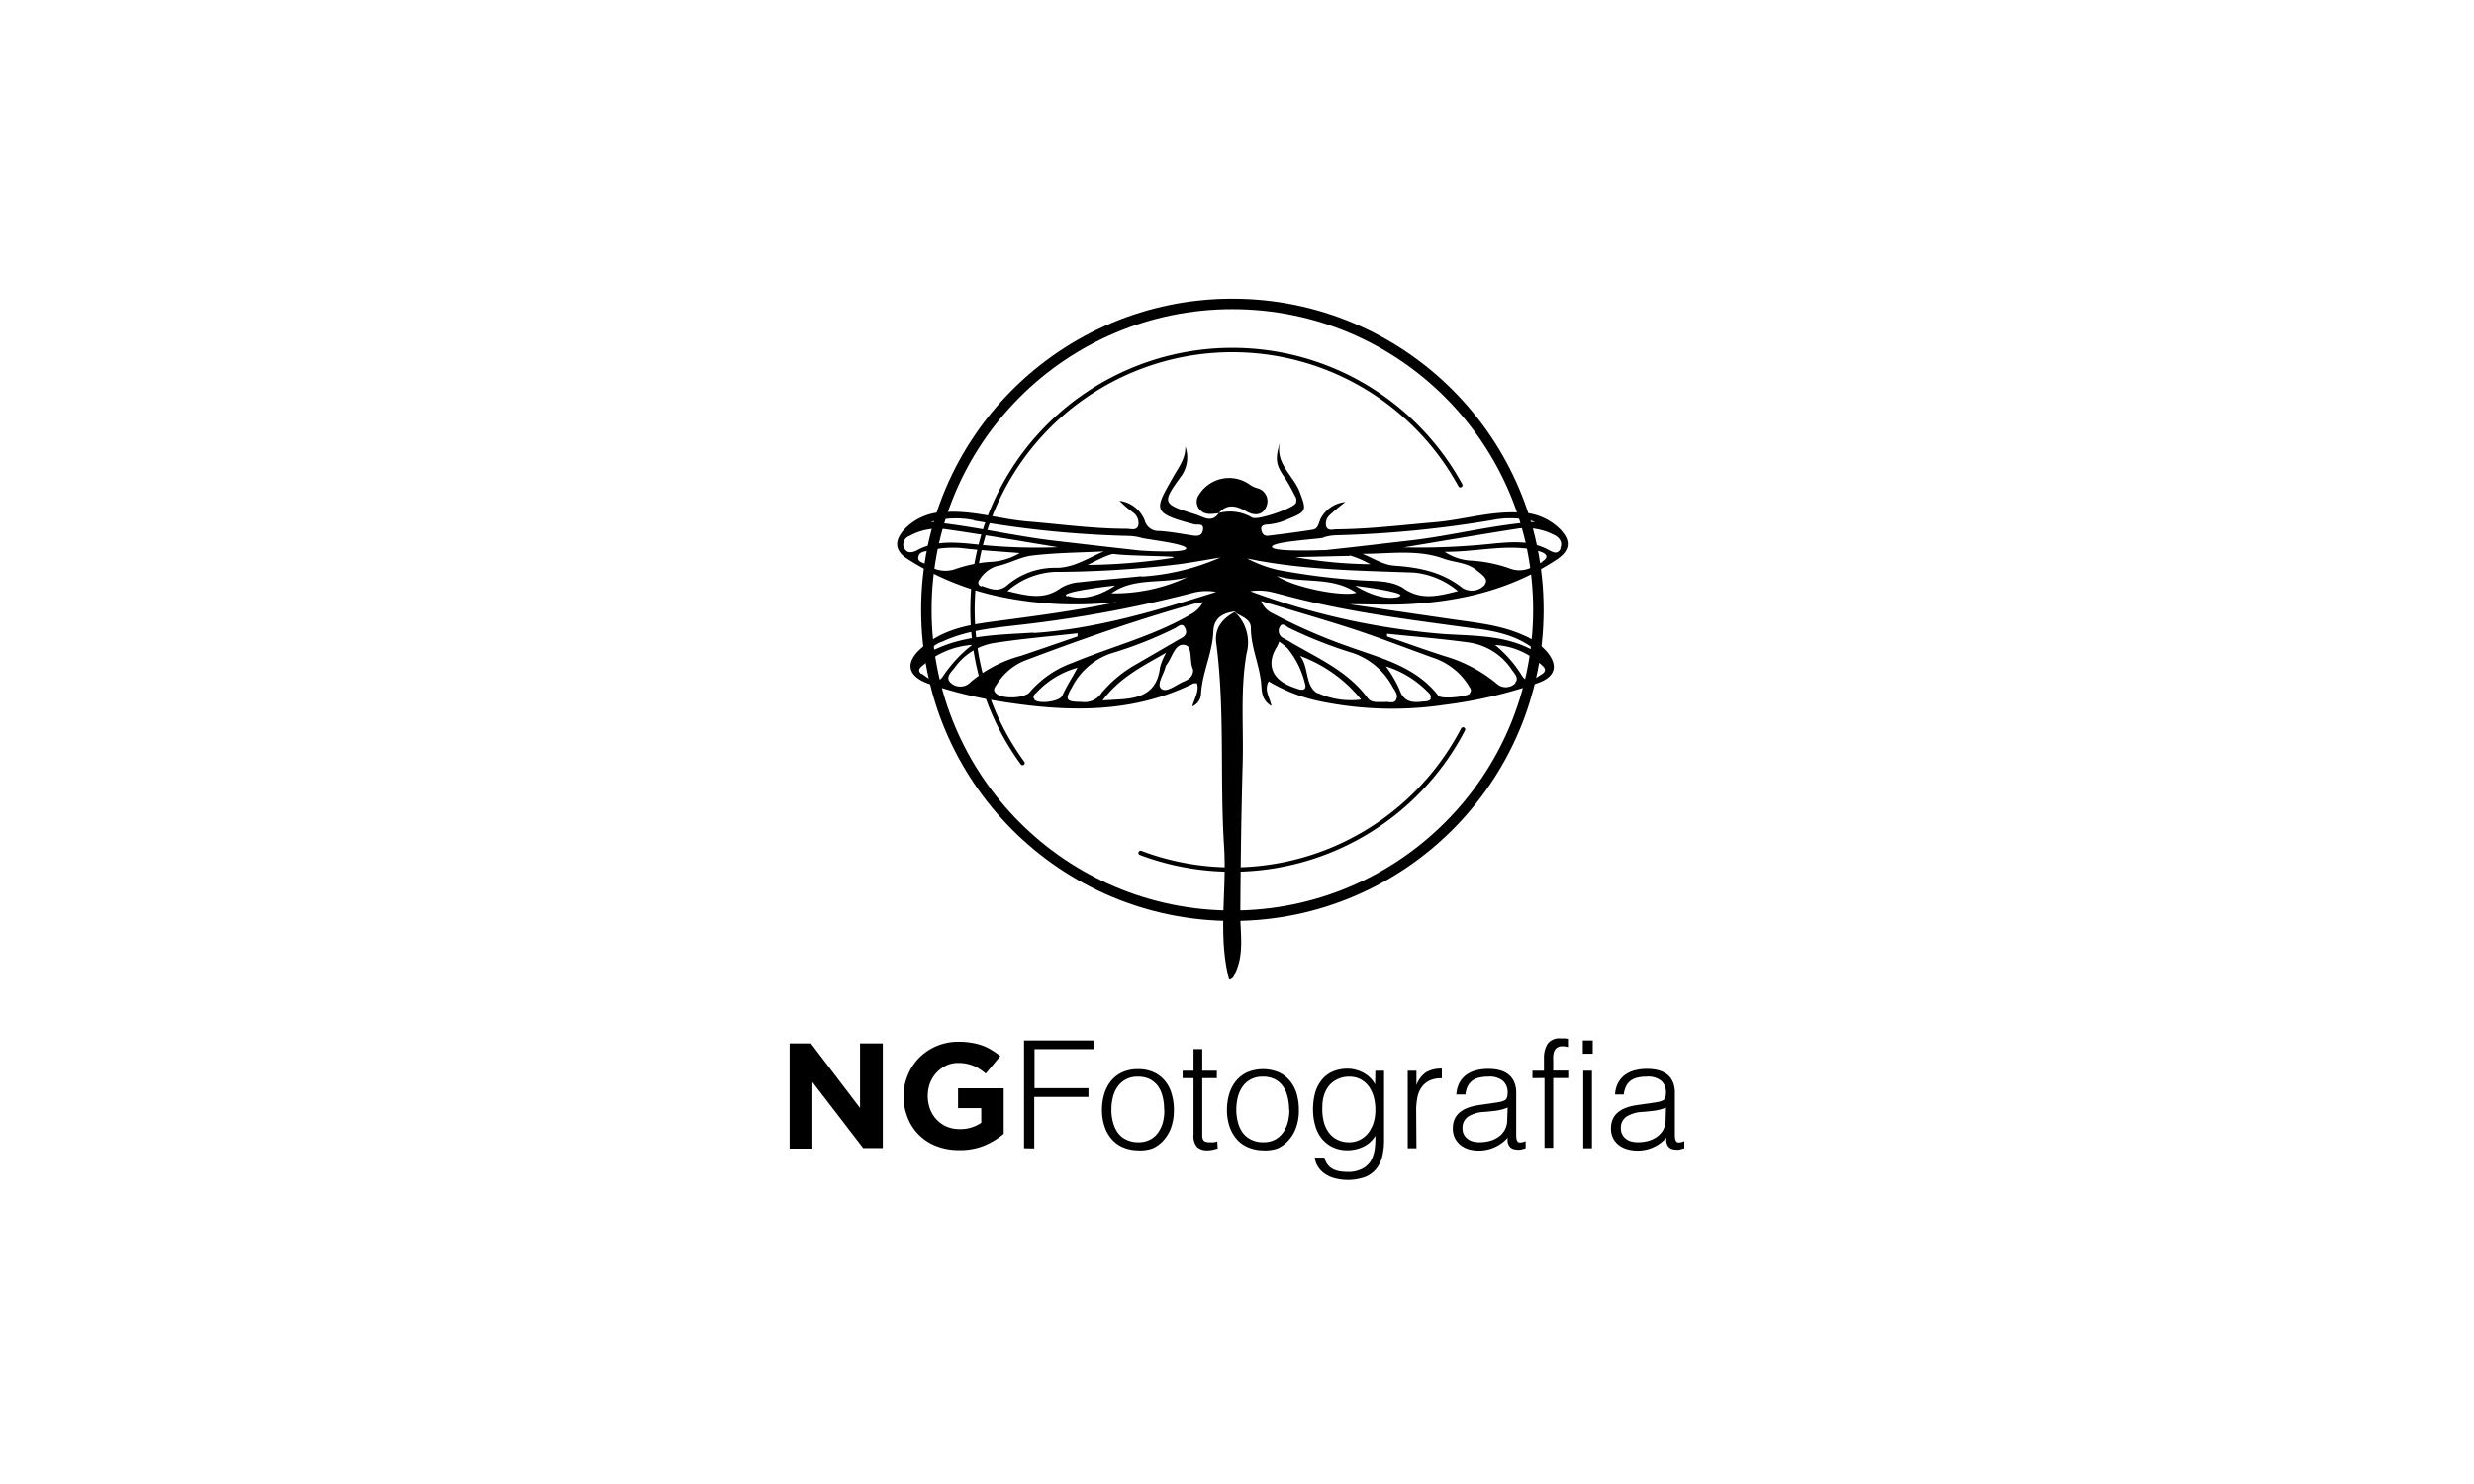<svg id="e789afa0-88b1-4c72-a3a5-d54f7583c04d" data-name="Layer 1" xmlns="http://www.w3.org/2000/svg" viewBox="0 0 283.46 170.08"><defs><style>.a09a81e0-d0d8-4465-8473-98de7d4988b5,.b699bee2-fdc3-4f65-9704-d4ccc33a8cc2{fill:none;stroke:#000;}.b699bee2-fdc3-4f65-9704-d4ccc33a8cc2{stroke-linecap:round;stroke-linejoin:round;stroke-width:0.5px;}.a09a81e0-d0d8-4465-8473-98de7d4988b5{stroke-miterlimit:10;stroke-width:1.2px;}</style></defs><path d="M90.47,119.58h2.44l5.63,7.4v-7.4h2.61v12H98.9L93.08,124v7.64H90.47Z"/><path d="M109.82,131.81a6.82,6.82,0,0,1-2.56-.47A5.67,5.67,0,0,1,104,128.1a6.47,6.47,0,0,1-.47-2.47v0a6.06,6.06,0,0,1,.48-2.41,6.16,6.16,0,0,1,1.31-2,6.4,6.4,0,0,1,2-1.34,6.52,6.52,0,0,1,2.53-.49,8.41,8.41,0,0,1,1.47.12,7,7,0,0,1,1.22.31,5.58,5.58,0,0,1,1.07.52,7.82,7.82,0,0,1,1,.7l-1.67,2a6.34,6.34,0,0,0-.68-.51,4.14,4.14,0,0,0-.72-.38,4.56,4.56,0,0,0-.79-.24,4.65,4.65,0,0,0-1-.09,3.1,3.1,0,0,0-1.35.3,3.65,3.65,0,0,0-1.1.81,3.92,3.92,0,0,0-.74,1.19,4.11,4.11,0,0,0-.26,1.46v0a4.37,4.37,0,0,0,.26,1.52,3.81,3.81,0,0,0,.76,1.22,3.55,3.55,0,0,0,1.15.8,3.67,3.67,0,0,0,1.47.28,4.14,4.14,0,0,0,2.49-.73V127h-2.66v-2.28H115v5.22a8.58,8.58,0,0,1-2.21,1.35A7.29,7.29,0,0,1,109.82,131.81Z"/><path d="M117.33,131.6V119.24h8v1h-6.8v4.47h6.18v1H118.5v5.91Z"/><path d="M130.38,131.84a4.52,4.52,0,0,1-1.61-.31,3.54,3.54,0,0,1-1.3-.87,4.16,4.16,0,0,1-.88-1.46,5.84,5.84,0,0,1-.33-2,6.37,6.37,0,0,1,.26-1.83,4.35,4.35,0,0,1,.77-1.48,3.7,3.7,0,0,1,1.29-1,4.19,4.19,0,0,1,1.8-.36,4.25,4.25,0,0,1,1.82.36,3.67,3.67,0,0,1,1.29,1,4,4,0,0,1,.76,1.49,6.37,6.37,0,0,1,.25,1.83,5.88,5.88,0,0,1-.29,1.93,4.23,4.23,0,0,1-.83,1.47,3.68,3.68,0,0,1-1.31,1A4.21,4.21,0,0,1,130.38,131.84Zm3-4.69a5.76,5.76,0,0,0-.17-1.47,3.45,3.45,0,0,0-.53-1.2,2.68,2.68,0,0,0-.93-.8,3.07,3.07,0,0,0-1.39-.29,2.82,2.82,0,0,0-1.38.32,2.72,2.72,0,0,0-.94.84,3.63,3.63,0,0,0-.53,1.2,6,6,0,0,0-.17,1.4,5.23,5.23,0,0,0,.2,1.52,3.61,3.61,0,0,0,.57,1.2,2.55,2.55,0,0,0,1,.77,3,3,0,0,0,1.3.27,2.81,2.81,0,0,0,1.38-.31,2.66,2.66,0,0,0,.94-.85,3.82,3.82,0,0,0,.53-1.2A5.42,5.42,0,0,0,133.4,127.15Z"/><path d="M139.52,131.64a4.29,4.29,0,0,0-.5.12,3,3,0,0,1-.69.08,1.65,1.65,0,0,1-1.17-.38,1.89,1.89,0,0,1-.41-1.39v-6.51H135.5v-.85h1.25v-2.48h1v2.48h1.67v.85h-1.67v6.1c0,.22,0,.41,0,.57a.86.86,0,0,0,.1.39.51.51,0,0,0,.27.23,1.69,1.69,0,0,0,.51.06l.42,0a3.15,3.15,0,0,0,.42-.09Z"/><path d="M144.7,131.84a4.47,4.47,0,0,1-1.6-.31,3.5,3.5,0,0,1-1.31-.87,4.31,4.31,0,0,1-.88-1.46,5.84,5.84,0,0,1-.33-2,6.37,6.37,0,0,1,.26-1.83,4.35,4.35,0,0,1,.77-1.48,3.79,3.79,0,0,1,1.29-1,4.73,4.73,0,0,1,3.62,0,3.67,3.67,0,0,1,1.29,1,4.22,4.22,0,0,1,.77,1.49,6.75,6.75,0,0,1,.24,1.83,5.88,5.88,0,0,1-.29,1.93,4.23,4.23,0,0,1-.83,1.47,3.73,3.73,0,0,1-1.3,1A4.26,4.26,0,0,1,144.7,131.84Zm3-4.69a5.75,5.75,0,0,0-.18-1.47,3.45,3.45,0,0,0-.53-1.2,2.68,2.68,0,0,0-.93-.8,3,3,0,0,0-1.39-.29,2.82,2.82,0,0,0-1.38.32,2.72,2.72,0,0,0-.94.84,3.85,3.85,0,0,0-.53,1.2,6,6,0,0,0-.17,1.4,5.59,5.59,0,0,0,.2,1.52,3.61,3.61,0,0,0,.57,1.2,2.63,2.63,0,0,0,1,.77,3,3,0,0,0,1.3.27,2.88,2.88,0,0,0,1.39-.31,2.71,2.71,0,0,0,.93-.85,3.82,3.82,0,0,0,.53-1.2A5.43,5.43,0,0,0,147.73,127.15Z"/><path d="M157.58,122.71h1v8a7.87,7.87,0,0,1-.18,1.71,3.76,3.76,0,0,1-.64,1.44,3.17,3.17,0,0,1-1.27,1,5.91,5.91,0,0,1-3.76.12,3.58,3.58,0,0,1-1.15-.62,2.65,2.65,0,0,1-.68-.84,2.1,2.1,0,0,1-.25-.85h1.1a2,2,0,0,0,.38.82,1.84,1.84,0,0,0,.61.5,2.64,2.64,0,0,0,.78.25,6.3,6.3,0,0,0,.89.07,3.37,3.37,0,0,0,1.68-.37,2.44,2.44,0,0,0,1-.94,3.93,3.93,0,0,0,.42-1.32,9.49,9.49,0,0,0,.07-1.51,3.14,3.14,0,0,1-1.36,1.24,4.1,4.1,0,0,1-1.81.42,3.84,3.84,0,0,1-1.76-.38,3.69,3.69,0,0,1-1.24-1,4.2,4.2,0,0,1-.73-1.5,6.59,6.59,0,0,1-.24-1.78,7.19,7.19,0,0,1,.22-1.84,4.06,4.06,0,0,1,.72-1.49,3.34,3.34,0,0,1,1.24-1,4.25,4.25,0,0,1,1.84-.36,3.31,3.31,0,0,1,.87.12,4,4,0,0,1,.87.34,3.54,3.54,0,0,1,.78.57,2.91,2.91,0,0,1,.57.77h0Zm0,4.48a5.5,5.5,0,0,0-.19-1.5,3.89,3.89,0,0,0-.58-1.21,2.91,2.91,0,0,0-.94-.8,2.85,2.85,0,0,0-1.29-.29,3.09,3.09,0,0,0-1.2.23,3,3,0,0,0-1,.68,3.34,3.34,0,0,0-.64,1.09,4.53,4.53,0,0,0-.23,1.49,5.71,5.71,0,0,0,.14,1.57,3.53,3.53,0,0,0,.55,1.28,2.67,2.67,0,0,0,1,.87,2.88,2.88,0,0,0,1.39.31,2.61,2.61,0,0,0,1.26-.3,2.92,2.92,0,0,0,.95-.8,4,4,0,0,0,.59-1.19A4.8,4.8,0,0,0,157.58,127.19Z"/><path d="M162.29,131.6h-1v-8.89h1v1.66h0a3,3,0,0,1,1.11-1.48,3.38,3.38,0,0,1,1.8-.42v1.11a3,3,0,0,0-1.45.28,2.37,2.37,0,0,0-.9.79,3.05,3.05,0,0,0-.46,1.17,7.35,7.35,0,0,0-.13,1.42Z"/><path d="M171,126.42l.7-.11a2.37,2.37,0,0,0,.66-.19.55.55,0,0,0,.32-.4,2.52,2.52,0,0,0,.06-.52,1.76,1.76,0,0,0-.51-1.3,2.36,2.36,0,0,0-1.71-.51,4.34,4.34,0,0,0-1,.1,2.18,2.18,0,0,0-.78.32,2,2,0,0,0-.55.62,2.58,2.58,0,0,0-.28,1h-1.05a3.39,3.39,0,0,1,.36-1.35,2.81,2.81,0,0,1,.8-.91,3.43,3.43,0,0,1,1.13-.51,5.53,5.53,0,0,1,1.37-.16,5.07,5.07,0,0,1,1.26.14,2.94,2.94,0,0,1,1,.46,2.31,2.31,0,0,1,.69.85,3.22,3.22,0,0,1,.25,1.31v4.84c0,.4.07.66.21.77s.43.08.87-.08v.81l-.35.1a1.51,1.51,0,0,1-.46.07,2.31,2.31,0,0,1-.46-.05.87.87,0,0,1-.66-.47,1.11,1.11,0,0,1-.13-.4,3.15,3.15,0,0,1,0-.46,4.42,4.42,0,0,1-4.44,1.33,3,3,0,0,1-.95-.48,2.52,2.52,0,0,1-.65-.8,2.48,2.48,0,0,1-.24-1.13c0-1.51,1-2.4,3.11-2.68Zm1.74.51a5.36,5.36,0,0,1-1.33.36c-.44.06-.89.1-1.33.14a3.76,3.76,0,0,0-1.85.53,1.53,1.53,0,0,0-.66,1.36,1.46,1.46,0,0,0,.16.71,1.49,1.49,0,0,0,.43.5,1.77,1.77,0,0,0,.62.29,2.82,2.82,0,0,0,.71.09,4.81,4.81,0,0,0,1.2-.15,3.19,3.19,0,0,0,1-.47,2.32,2.32,0,0,0,1-2Z"/><path d="M175.58,123.56v-.85h1.32V121.3a3,3,0,0,1,.43-1.69,1.67,1.67,0,0,1,1.46-.61h.45a2.9,2.9,0,0,1,.41.06V120a2.44,2.44,0,0,0-.62-.09,1.12,1.12,0,0,0-.62.15.94.94,0,0,0-.32.39,1.78,1.78,0,0,0-.13.54,6.08,6.08,0,0,0,0,.61v1.1h1.72v.85h-1.72v8h-1v-8Z"/><path d="M181.35,120.76v-1.52h1.14v1.52Zm.05,10.84v-8.89h1v8.89Z"/><path d="M189.15,126.42l.69-.11a2.37,2.37,0,0,0,.66-.19.52.52,0,0,0,.32-.4,2.52,2.52,0,0,0,.06-.52,1.79,1.79,0,0,0-.5-1.3,2.36,2.36,0,0,0-1.71-.51,4.28,4.28,0,0,0-1,.1,2.1,2.1,0,0,0-.78.32,1.74,1.74,0,0,0-.55.62,2.58,2.58,0,0,0-.29,1h-1a3.09,3.09,0,0,1,.36-1.35,2.7,2.7,0,0,1,.8-.91,3.34,3.34,0,0,1,1.13-.51,5.45,5.45,0,0,1,1.36-.16,5.21,5.21,0,0,1,1.27.14,3.12,3.12,0,0,1,1,.46,2.2,2.2,0,0,1,.68.85,3.06,3.06,0,0,1,.25,1.31v4.84c0,.4.07.66.22.77s.43.08.86-.08v.81l-.35.1a1.41,1.41,0,0,1-.45.07,2.42,2.42,0,0,1-.47-.05.81.81,0,0,1-.41-.17.91.91,0,0,1-.25-.3,1.7,1.7,0,0,1-.13-.4,3.23,3.23,0,0,1,0-.46,4.37,4.37,0,0,1-1.49,1.1,4.32,4.32,0,0,1-1.83.38,4.15,4.15,0,0,1-1.12-.15,2.93,2.93,0,0,1-1-.48,2.42,2.42,0,0,1-.66-.8,2.48,2.48,0,0,1-.24-1.13c0-1.51,1-2.4,3.11-2.68Zm1.73.51a5.18,5.18,0,0,1-1.32.36c-.45.06-.89.1-1.34.14a3.79,3.79,0,0,0-1.85.53,1.53,1.53,0,0,0-.66,1.36,1.46,1.46,0,0,0,.17.71,1.38,1.38,0,0,0,.43.5,1.72,1.72,0,0,0,.61.29,3,3,0,0,0,.72.09,4.81,4.81,0,0,0,1.2-.15,3.28,3.28,0,0,0,1-.47,2.48,2.48,0,0,0,.73-.81,2.37,2.37,0,0,0,.27-1.16Z"/><path d="M141.46,70.14l.25.23a4.78,4.78,0,0,1,1.12,4.51c-.74,4.17-.33,8.41-.45,12.62-.16,5.77-.24,11.55-.27,17.34,0,2.21.44,4.44-.54,6.58-.18.39-.25.77-.74.85h0c-1.32-5-.25-10.16-.58-15.24-.5-7.78.12-15.6-.9-23.37C139.14,72,140.06,70.9,141.46,70.14Z"/><path d="M139.63,58.82c-.76.07-1.55.26-2.15-.4a1.34,1.34,0,0,1-.12-1.69,4.06,4.06,0,0,1,5.83-1.19,3,3,0,0,0,.82.4,1.53,1.53,0,0,1,1.06,2.16c-.42,1-1.38,1-2.2.54-1.17-.65-2.24-1-3.26.2Z"/><path class="b699bee2-fdc3-4f65-9704-d4ccc33a8cc2" d="M117.16,87.45a29.77,29.77,0,1,1,50.16-31.84"/><path class="b699bee2-fdc3-4f65-9704-d4ccc33a8cc2" d="M167.63,83.6a29.81,29.81,0,0,1-36.95,14.15"/><circle class="a09a81e0-d0d8-4465-8473-98de7d4988b5" cx="141.2" cy="69.89" r="35.06"/><path d="M139.61,58.84h0v0Z"/><path d="M178.75,60.65a6.58,6.58,0,0,0-4.68-1.91c-3.29-.19-6.43.84-9.67,1.11-3.75.32-7.48.78-11.25.81-.42,0-1,.23-1.2-.34a1.32,1.32,0,0,1,.38-1.27,22.19,22.19,0,0,1,1.82-1.52,3.6,3.6,0,0,0-2.88,2c-.18.47-.27,1.08-.85,1.17-1.71.28-3.42.49-5.13.7-.52.06-.73-.33-.78-.76s.39-.52.73-.53a6.71,6.71,0,0,0,2.34-.62c2.15-.86,2.13-1,1.33-3.12-.73-1.9-2.83-3.23-2.26-5.67-.59,1.92-.45,2.6.52,4a19.89,19.89,0,0,1,1.19,2.12.85.85,0,0,1,.1.86c-.35.6-4.44,2-5,1.64a5,5,0,0,0-3.81-.53c-.82,1.22-1.75.45-2.68.16-3.85-1.21-3.9-1.26-1.54-4.51a3.72,3.72,0,0,0,.38-3.28c.05,1.36-.73,2.34-1.36,3.45-2.13,3.79-2.62,4.17,2.37,5.48.42.11,1.18-.2,1,.71-.14.67-.68.64-1.22.56-1.25-.19-2.51-.43-3.77-.51a1.62,1.62,0,0,1-1.68-1.22,3.6,3.6,0,0,0-2.89-2.24,12.57,12.57,0,0,0,1.57,1.35,1.48,1.48,0,0,1,.59,1.49c-.2.63-.87.37-1.34.37-3.77,0-7.51-.52-11.25-.83-3.25-.26-6.39-1.34-9.69-1.08a6.37,6.37,0,0,0-4.6,2.06c-1.11,1.28-1,2.39.44,3.31a31.64,31.64,0,0,0,10.39,4.28,42.54,42.54,0,0,0,13.6.66c-4.69,1-9.42,1.6-14.15,2.23-3,.39-5.87.93-8.2,3-2,1.71-1.65,3.28.77,4.13a49.6,49.6,0,0,0,8.89,2.13c7.34,1.12,14.6,1.25,21.49-2.18.1,0,.27,0,.38,0,.26.93-.28,1.68-.54,2.65a1.63,1.63,0,0,0,1-1.45c.14-2.45,1.32-4.69,1.41-7.15.05-1.52,1.06-2.11,2.43-2.28l.25.23c.71.4,1.63.73,1.62,1.66,0,2.17.95,4.13,1.17,6.25.09.91,0,2,1.19,2.69-.19-1-.89-1.81-.32-2.82A19,19,0,0,0,151,80.32a40.61,40.61,0,0,0,14.41.47,52.32,52.32,0,0,0,10.82-2.52c2-.72,2.33-2,1-3.59a7.13,7.13,0,0,0-2.59-1.84c-2.69-1.23-5.59-1.48-8.45-1.9l-11.58-1.69c2.19,0,4.36.1,6.53,0,6.14-.3,12-1.67,17.18-5.1C179.9,63.11,180.05,62,178.75,60.65Zm-67.18-1a118.34,118.34,0,0,0,17.72,1.77,5.71,5.71,0,0,1,1.49.22c.5.17,5.25.68,5.13,1.23s-5,.25-5.39.21c-3.18-.35-6.35-.72-9.53-1.09-4.78-.54-9.48-1.72-14.32-2.18A10.41,10.41,0,0,1,111.57,59.61Zm22.82,4.28a67.21,67.21,0,0,1-9.75.81s2.51-1.35,3-1.25C129.41,63.74,135.29,63.71,134.39,63.89Zm-30.77-1a1.06,1.06,0,0,1,.59-1.51,6.58,6.58,0,0,1,4-.79c4.34.61,8.67,1.38,13,2.08a65.16,65.16,0,0,1-9.88-.38c-2.18-.2-4.37-.36-6.38.8C104.42,63.34,103.93,63.41,103.62,62.85Zm2.49,1.75c-.34-.23-1-.25-.89-.85s.67-.62,1.1-.71a11.77,11.77,0,0,1,3.75-.32c2.19.27,4.39.39,6.76.58a7.12,7.12,0,0,1-3.14,1,15.34,15.34,0,0,0-4.16.81A3.43,3.43,0,0,1,106.11,64.6Zm6.36,2.54c-.44-.15-.49-.5-.2-.84a3.55,3.55,0,0,1,1.88-1.49c1.41-.26,2.7-1.05,4.07-1.22,2.73-.33,5.5-.34,8.25-.48-1.84.76-3.46,1.92-5.56,1.88a8.37,8.37,0,0,0-5.6,2.08C114.31,67.92,113.41,67.45,112.47,67.14Zm9.85,1.14c-1.45-.49,5.45-1.26,5.45-1.26S125,69.17,122.32,68.28Zm4.91-.28c2.63-2,5.93-1.1,8.83-1.94A19.79,19.79,0,0,1,127.23,68Zm-21.62,9.2c-.78-.6.18-1,.56-1.37a9.59,9.59,0,0,1,5.22-2,15.2,15.2,0,0,0-3.4,3.68C107.32,78.51,106.23,77.68,105.61,77.2ZM109,78.32c-.8-.67,0-1.29.39-1.81a6.92,6.92,0,0,1,4.41-2.8c3.2-.5,6.44-.77,9.66-1.13,0,.12,0,.24,0,.36-2.16.74-4.32,1.49-6.48,2.22a14.82,14.82,0,0,0-5.76,3A1.62,1.62,0,0,1,109,78.32Zm9.56,1.86c-.38-.42.07-.65.26-.87a10.09,10.09,0,0,1,4.63-2.78c-.58,1.11-1.25,2.1-1.74,3.21C121.36,80.43,119,80.71,118.51,80.18Zm5.4.26c-1.83,0-2-.22-1.14-1.67a7.87,7.87,0,0,1,4.49-3.89A46.63,46.63,0,0,0,134.62,72c.34-.17.82-.71,1.15-.06s0,1-.54,1.26l-5,2.9a14.52,14.52,0,0,0-4,3.29A2.33,2.33,0,0,1,123.91,80.44Zm3.89-.26-1.52.09c1.95-2.61,4.54-3.9,7.29-5.47a6.72,6.72,0,0,0-.71,1.7C132.55,79.66,130.3,80.08,127.8,80.18Zm7.51-1.94c-.75.36-1.8,1.19-2.33.67s.32-1.63.51-2.48a.7.7,0,0,1,.14-.27c.66-.85.93-2.52,2.13-2.23.87.21.43,1.92.9,2.83C136.7,77.74,135.92,78,135.31,78.24Zm.91-7.74c-4.21,2.42-8.93,3.61-13.38,5.46A11.64,11.64,0,0,0,118,79.3c-.61.76-3.15.84-3.88.17-.44-.4-.11-.75.1-1.06a6.79,6.79,0,0,1,3.22-2.71c6.41-2.42,12.87-4.69,19.47-6.53.23-.06.47-.08.92-.16A3.25,3.25,0,0,1,136.22,70.5Zm-17.82,2c-3.33.22-6.72.24-9.93,1.36-.67.24-1.31.53-2.21.9A3.37,3.37,0,0,1,108,73.52c3.06-1.41,6.38-1.6,9.65-2a141.55,141.55,0,0,0,19.14-3.61,6.15,6.15,0,0,1,2.54-.07C132.24,70.07,125.51,72.08,118.4,72.55Zm12.34-6.47c-2.37.26-4.75.42-7.12.7a4.73,4.73,0,0,0-2.15.67c-1.9,1.39-3.82.88-6.09.34a8.85,8.85,0,0,1,5.38-2.2,121.89,121.89,0,0,0,14.42-.9c1.4-.2,2.79-.45,4.6-.75A26.47,26.47,0,0,1,130.74,66.08Zm20.9-4.46a5.79,5.79,0,0,1,1.49-.23A125.81,125.81,0,0,0,171,59.6a10.24,10.24,0,0,1,4.89.2c-4.85.34-9.53,1.59-14.31,2.14-3.23.37-6.45.76-9.68,1.1-.39,0-6.06.25-6.16-.36S151.13,61.78,151.64,61.62Zm3,2.09a12.14,12.14,0,0,1,2.32,1,51.44,51.44,0,0,1-8.59-.81S154.16,63.71,154.61,63.71ZM148.83,79a11.08,11.08,0,0,1-1.14-.42c-2.05-.9-2.57-2.59-1.38-4.46a3.61,3.61,0,0,0,.25-.59,11.08,11.08,0,0,1,.94.75,10,10,0,0,1,2,4C149.7,78.84,149.5,79.19,148.83,79Zm2.12.45c-1.46-.83-.95-3-2-4.28a16.14,16.14,0,0,1,7,5A9.1,9.1,0,0,1,151,79.43Zm9,.79c-.3.46-1,.11-1.34.23-.74-.06-1.45.15-1.93-.5-2.13-2.88-5.3-4.36-8.3-6.07-.44-.25-.87-.52-1.32-.76a.92.92,0,0,1-.43-1.3c.29-.56.72-.06,1,.09A50.14,50.14,0,0,0,155,74.84a8.11,8.11,0,0,1,4.54,3.85C159.81,79.15,160.28,79.69,159.93,80.22Zm4-.17c-.16.33-.6.3-1,.34-1.19.15-2.15,0-2.6-1.38a14,14,0,0,0-1.56-2.66,11.46,11.46,0,0,1,4.68,2.81C163.68,79.41,164.08,79.66,163.89,80.05Zm4.49-.6c-.37.4-3.31.68-3.63.27-2.61-3.37-6.56-4.29-10.26-5.63a62.69,62.69,0,0,1-8.65-3.77,2.6,2.6,0,0,1-1.41-1.46c3.82,1.16,7.37,2.17,10.88,3.32,3,1,5.92,2.14,8.88,3.2a7.61,7.61,0,0,1,4,3.14C168.35,78.79,168.74,79.06,168.38,79.45Zm5.2-1.19a1.54,1.54,0,0,1-2,.2,16.62,16.62,0,0,0-6.11-3.28c-2.22-.71-4.41-1.51-6.61-2.26l0-.31c3.12.33,6.25.57,9.35,1a7.1,7.1,0,0,1,4.9,3.06C173.47,77.15,174.12,77.72,173.58,78.26Zm3-1c-.65.41-1.62,1.21-2.26.16a14,14,0,0,0-3.08-3.52,8.42,8.42,0,0,1,5,2C176.65,76.26,177.52,76.73,176.62,77.3Zm-7.39-5.23c2.66.37,5.31,1,7.32,3.07-3.38-2.37-7.36-2.21-11.17-2.46a82.5,82.5,0,0,1-22.15-4.9,6.59,6.59,0,0,1,2.45.09c.74.18,1.47.38,2.21.57C154.91,70.23,162.08,71.09,169.23,72.07ZM146.29,66c2.94.91,6.29,0,9.12,1.93C153.87,68.44,148.11,67.31,146.29,66Zm14,2.39c-2.15.62-5-1.26-5-1.26S161.71,67.94,160.24,68.37Zm.6-.92c-1.59-1.07-3.63-.82-5.49-1a79,79,0,0,1-9.06-1.17A15.06,15.06,0,0,1,142.87,64c6.33,1.33,12.76,1.38,19.17,1.62a9.25,9.25,0,0,1,5,2.12C164.66,68.36,162.8,68.77,160.84,67.45Zm9.29-.52a2,2,0,0,1-2.64.42c-2.32-1.85-5-2.35-7.83-2.55-1.23-.08-2.41-.88-3.62-1.35,3.14,0,6.31-.54,9.31.55,1.23.45,2.63.42,3.71,1.27C169.61,65.72,170.64,66.33,170.13,66.93Zm6.54-2.56c-1.19.69-2.32,1.33-3.84.72a16,16,0,0,0-4.47-.87,6,6,0,0,1-2.88-1c3.31,0,6.19-.69,9.12-.4a8.4,8.4,0,0,1,1.93.41C177.21,63.48,177.5,63.89,176.67,64.37Zm2.09-1.53c-.38.82-1,.35-1.55.07-2-1-4-.83-6.1-.64a80.12,80.12,0,0,1-10.33.44c4.61-.76,8.9-1.5,13.19-2.17a7.16,7.16,0,0,1,4,.72C178.61,61.54,179.1,62.12,178.76,62.84Z"/></svg>